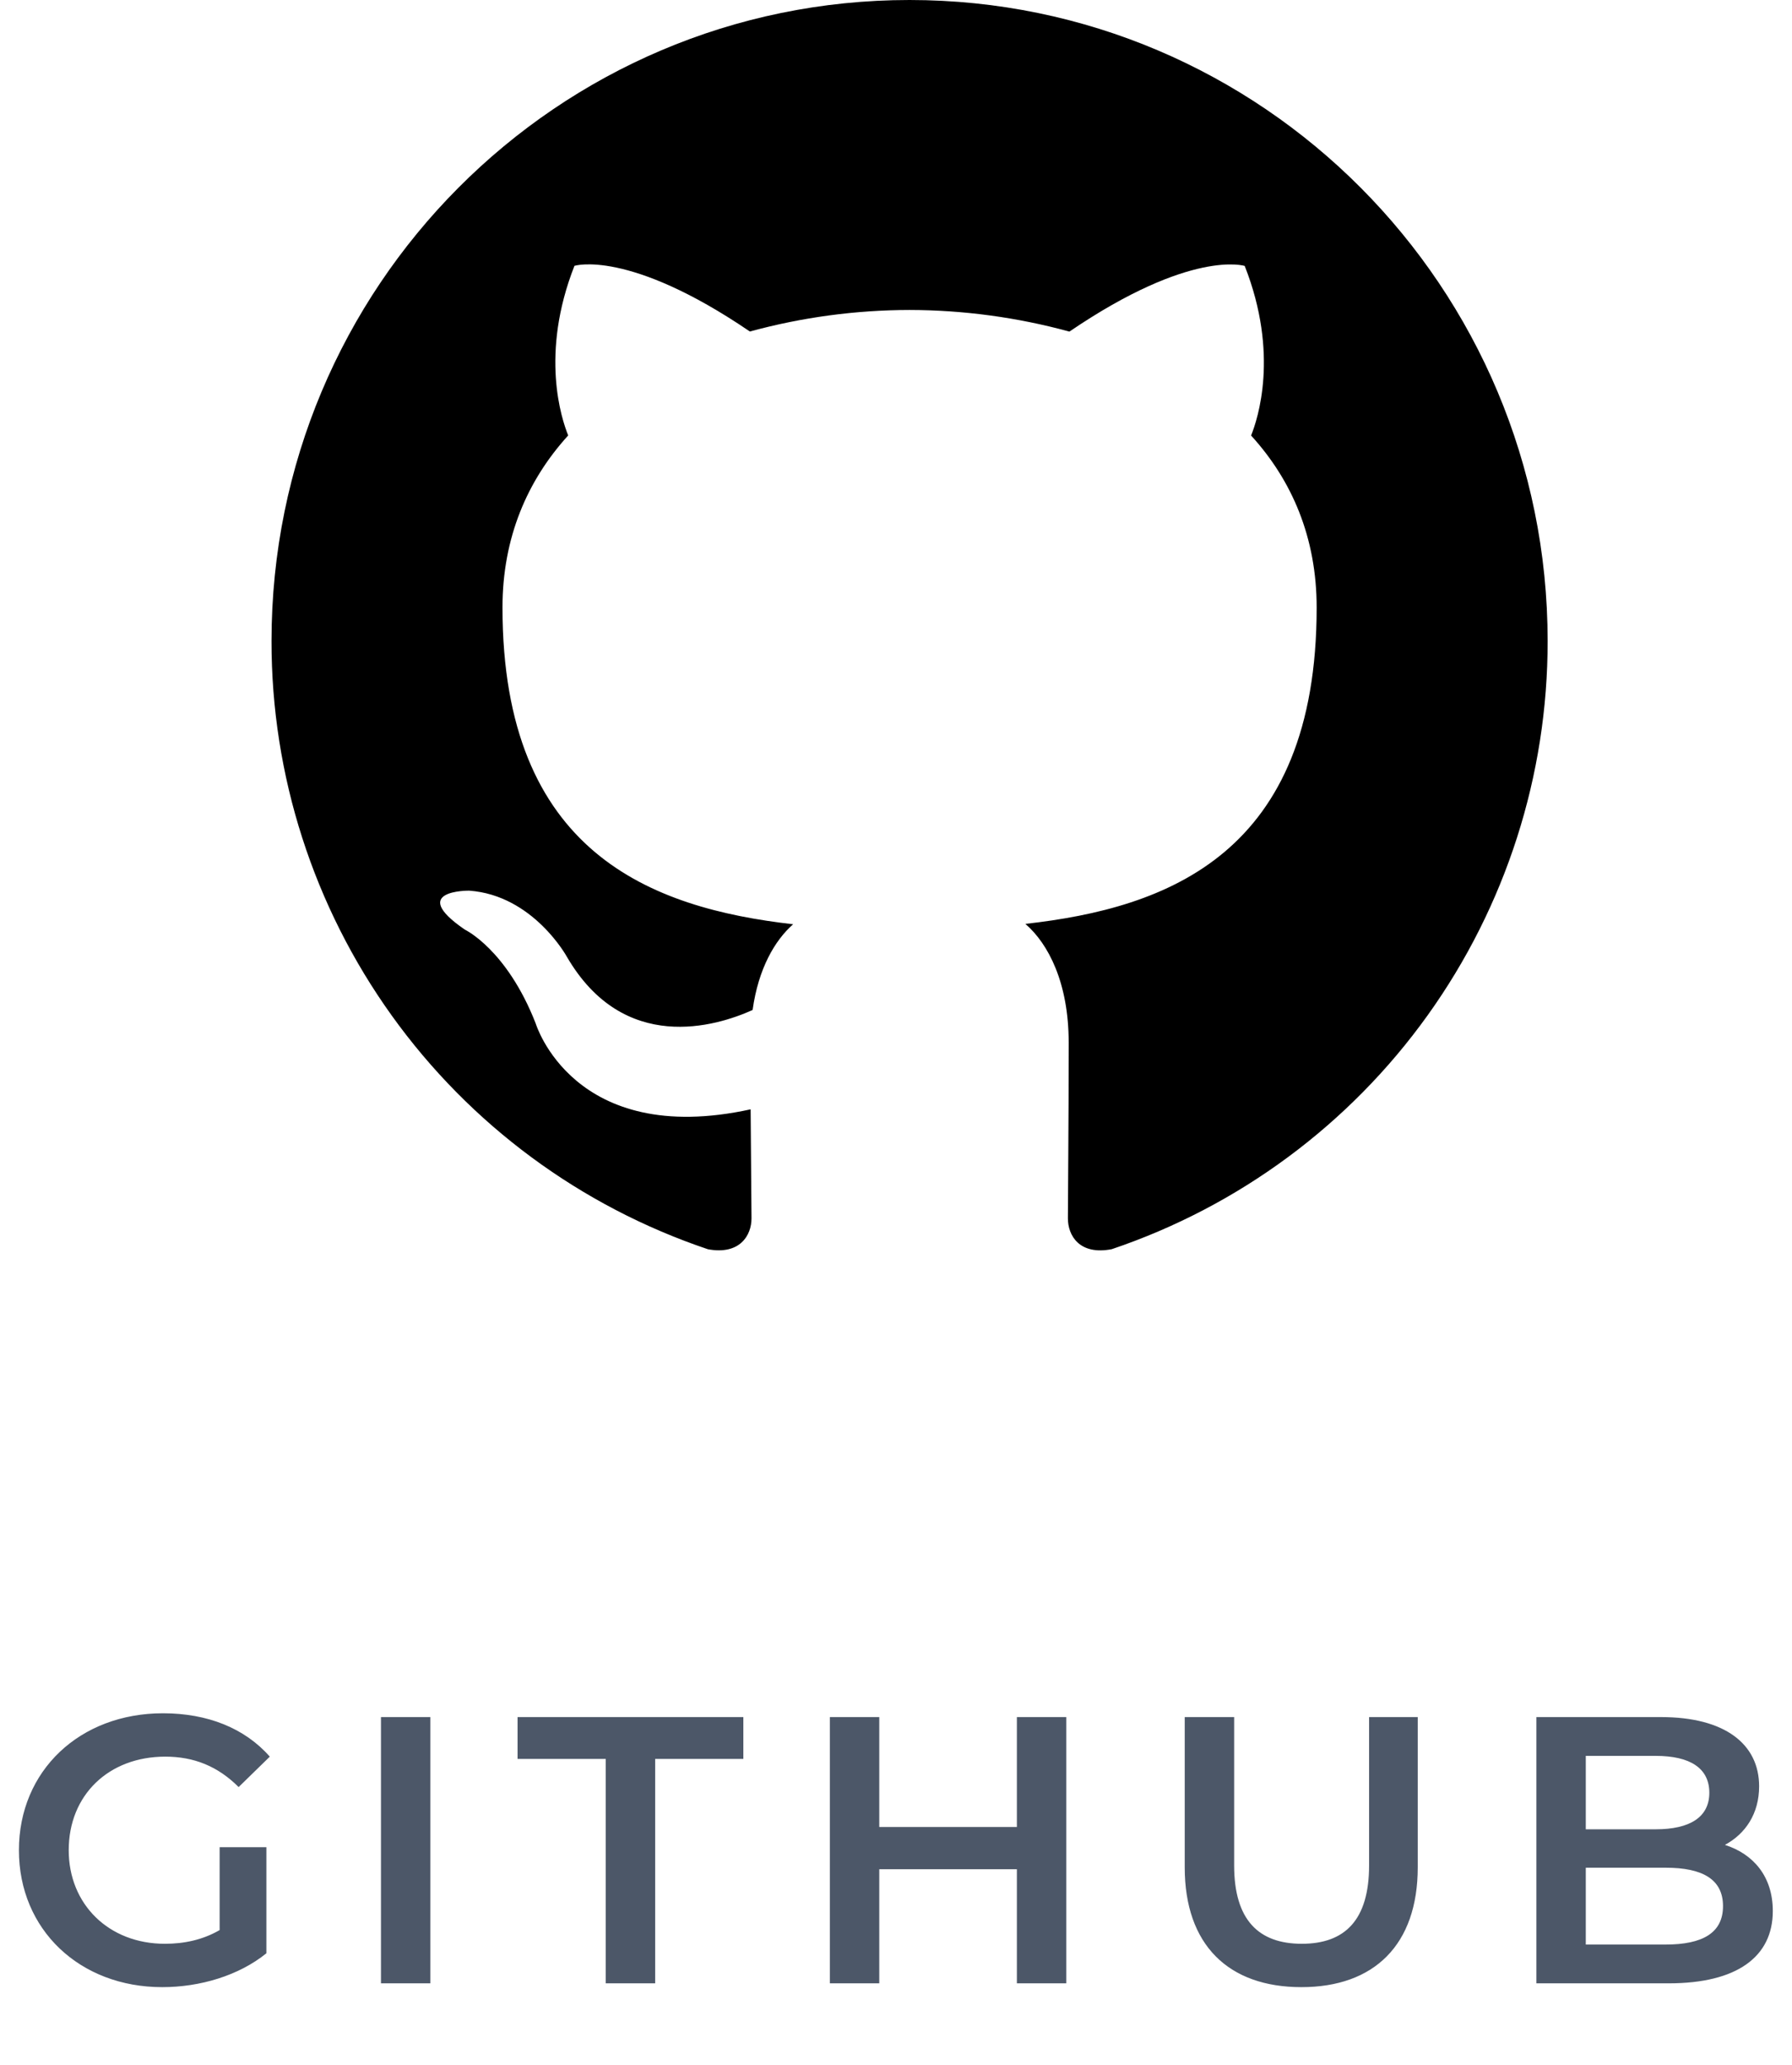 <svg width="66" height="76" viewBox="0 0 66 76" fill="none" xmlns="http://www.w3.org/2000/svg">
<path d="M8.089 71.04C7.459 71.404 6.773 71.544 6.073 71.544C4.001 71.544 2.531 70.088 2.531 68.1C2.531 66.07 4.001 64.656 6.087 64.656C7.137 64.656 8.019 65.006 8.789 65.776L9.937 64.656C9.013 63.606 7.641 63.06 6.003 63.06C2.937 63.06 0.697 65.174 0.697 68.1C0.697 71.026 2.937 73.14 5.975 73.14C7.361 73.14 8.789 72.72 9.811 71.894V67.988H8.089V71.04ZM14.031 73H15.851V63.2H14.031V73ZM22.31 73H24.13V64.74H27.378V63.2H19.062V64.74H22.31V73ZM37.452 63.2V67.246H32.384V63.2H30.564V73H32.384V68.8H37.452V73H39.272V63.2H37.452ZM47.932 73.14C50.606 73.14 52.216 71.586 52.216 68.73V63.2H50.424V68.66C50.424 70.676 49.528 71.544 47.946 71.544C46.364 71.544 45.454 70.676 45.454 68.66V63.2H43.634V68.73C43.634 71.586 45.244 73.14 47.932 73.14ZM63.529 67.904C64.285 67.498 64.789 66.756 64.789 65.748C64.789 64.194 63.529 63.2 61.177 63.2H56.585V73H61.457C63.977 73 65.293 72.02 65.293 70.34C65.293 69.066 64.579 68.24 63.529 67.904ZM60.981 64.628C62.241 64.628 62.955 65.076 62.955 65.986C62.955 66.882 62.241 67.33 60.981 67.33H58.405V64.628H60.981ZM61.345 71.572H58.405V68.744H61.345C62.717 68.744 63.459 69.178 63.459 70.158C63.459 71.138 62.717 71.572 61.345 71.572Z" fill="#4C5768"/>
<g clip-path="url(#clip0_2962_1888)">
<path d="M33.497 0C20.522 0 10 10.563 10 23.594C9.995 28.539 11.544 33.361 14.428 37.379C17.312 41.396 21.386 44.405 26.074 45.981C27.249 46.198 27.678 45.47 27.678 44.844C27.678 44.283 27.657 42.799 27.646 40.831C21.11 42.256 19.729 37.668 19.729 37.668C18.663 34.942 17.12 34.216 17.12 34.216C14.985 32.753 17.279 32.782 17.279 32.782C19.638 32.95 20.878 35.215 20.878 35.215C22.975 38.819 26.38 37.779 27.719 37.174C27.93 35.65 28.539 34.61 29.211 34.019C23.994 33.423 18.507 31.399 18.507 22.36C18.507 19.784 19.424 17.678 20.927 16.027C20.684 15.431 19.879 13.031 21.157 9.785C21.157 9.785 23.131 9.15 27.619 12.202C29.537 11.678 31.515 11.412 33.503 11.409C35.491 11.413 37.469 11.681 39.387 12.205C43.872 9.153 45.843 9.788 45.843 9.788C47.124 13.037 46.319 15.434 46.078 16.03C47.585 17.681 48.493 19.787 48.493 22.363C48.493 31.425 43 33.42 37.765 34.005C38.608 34.733 39.36 36.172 39.36 38.373C39.36 41.527 39.331 44.071 39.331 44.844C39.331 45.475 39.754 46.21 40.947 45.978C45.63 44.398 49.699 41.388 52.579 37.372C55.459 33.356 57.006 28.536 57 23.594C57 10.563 46.478 0 33.497 0Z" fill="black"/>
</g>
<defs>
<clipPath id="clip0_2962_1888">
<rect width="47" height="47" fill="white" transform="translate(10)"/>
</clipPath>
</defs>
</svg>
